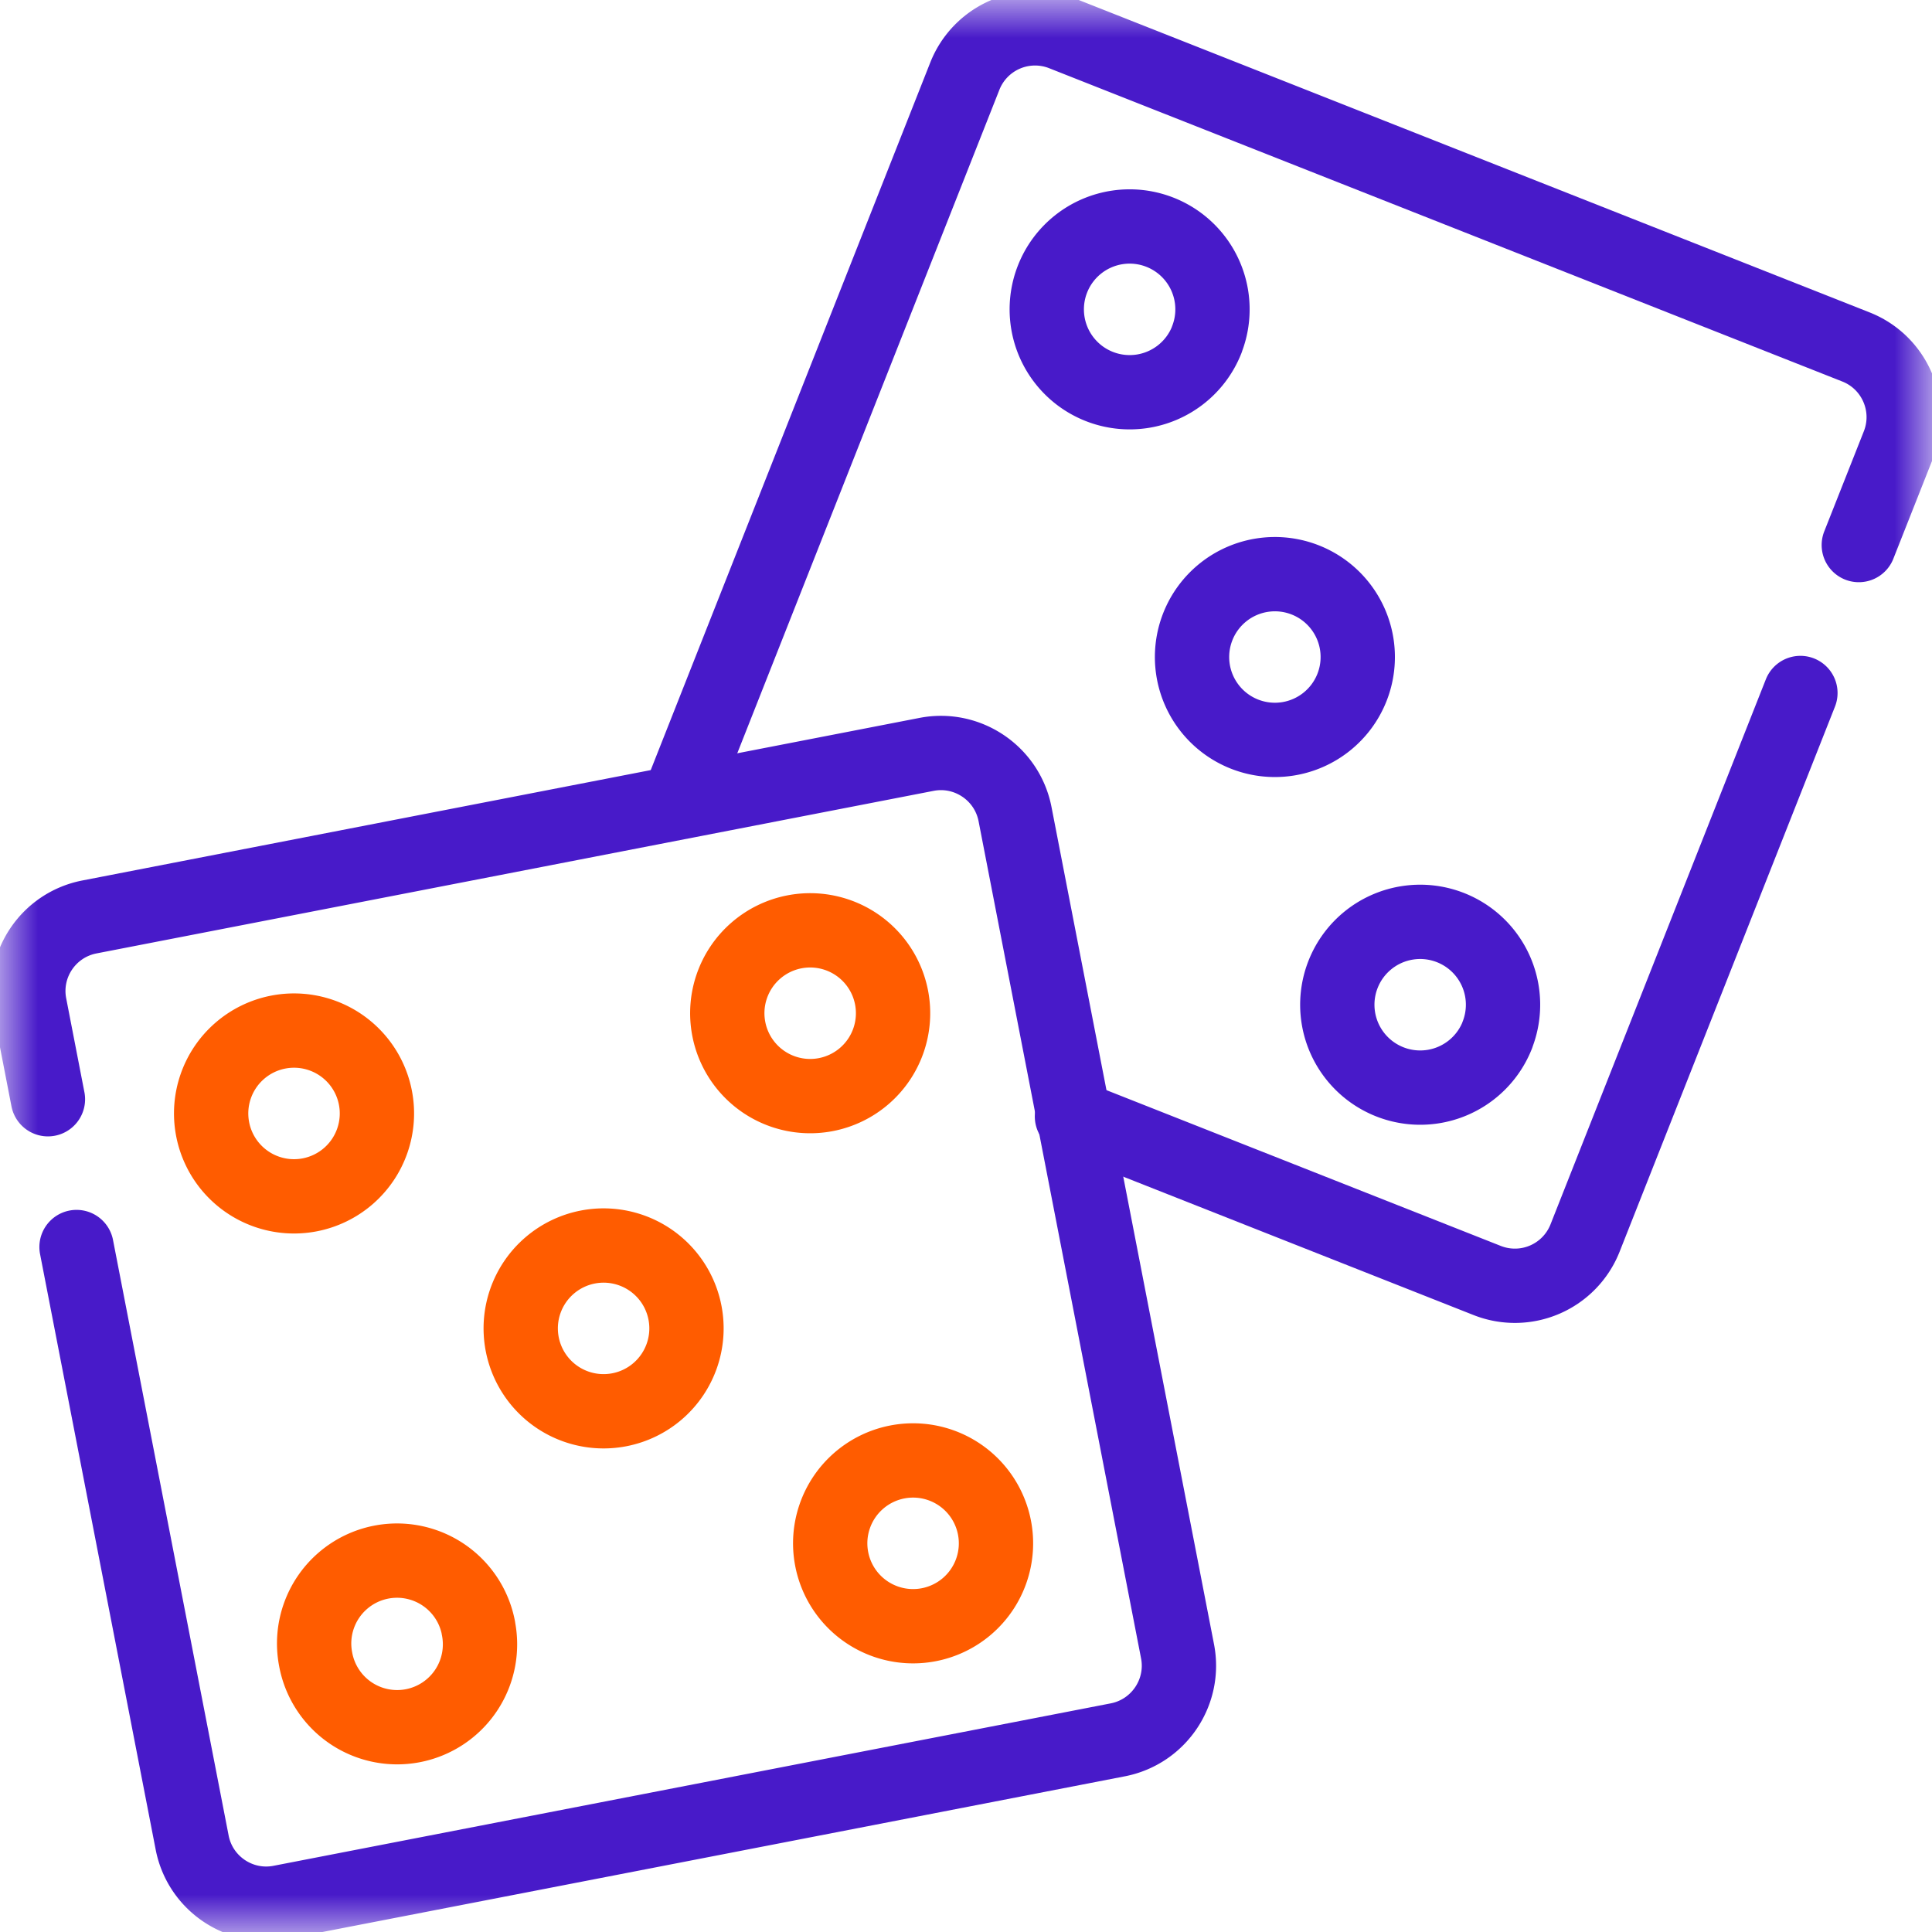 <svg width="26" height="26" fill="none" xmlns="http://www.w3.org/2000/svg"><g clip-path="url(#clip0_932_3231)"><mask id="a" style="mask-type:luminance" maskUnits="userSpaceOnUse" x="0" y="0" width="26" height="26"><path d="M25.5 25.5V.5H.5v25h25z" fill="#fff" stroke="#fff"/></mask><g mask="url(#a)" stroke-miterlimit="10" stroke-linecap="round" stroke-linejoin="round"><path d="M24.229 9.326l-2.898 7.335a1.015 1.015 0 01-1.318.571l-5.587-2.207m-5.281-4.282l3.84-9.72a1.016 1.016 0 011.318-.57l10.673 4.216c.522.206.778.796.572 1.318l-.533 1.348" stroke="#481AC9"/><path d="M16.24 4.573a1.115 1.115 0 11-2.075-.82 1.115 1.115 0 012.074.82zm1.954 4.679a1.115 1.115 0 11-2.074-.82 1.115 1.115 0 012.074.82zm1.956 4.679a1.115 1.115 0 11-2.075-.82 1.115 1.115 0 012.074.82zM1.03 16.782l1.556 8.015c.107.55.64.91 1.19.803l11.267-2.186c.55-.107.91-.64.804-1.19L13.66 10.956c-.107-.55-.64-.91-1.19-.804L1.203 12.34c-.55.107-.91.64-.803 1.19l.245 1.263" stroke="#481AC9"/><path d="M5.052 14.772a1.115 1.115 0 11-2.19.425 1.115 1.115 0 012.19-.425zm1.385 7.133a1.115 1.115 0 11-2.189.425 1.115 1.115 0 012.19-.425zm2.781-4.24a1.115 1.115 0 11-2.19.424 1.115 1.115 0 012.19-.424zm2.78-4.242a1.115 1.115 0 11-2.19.425 1.115 1.115 0 012.19-.425zm1.385 7.134a1.115 1.115 0 11-2.19.425 1.115 1.115 0 012.19-.425z" stroke="#FF5C00"/></g></g><defs><clipPath id="clip0_932_3231"><path fill="#fff" d="M0 0h26v26H0z"/></clipPath></defs></svg>